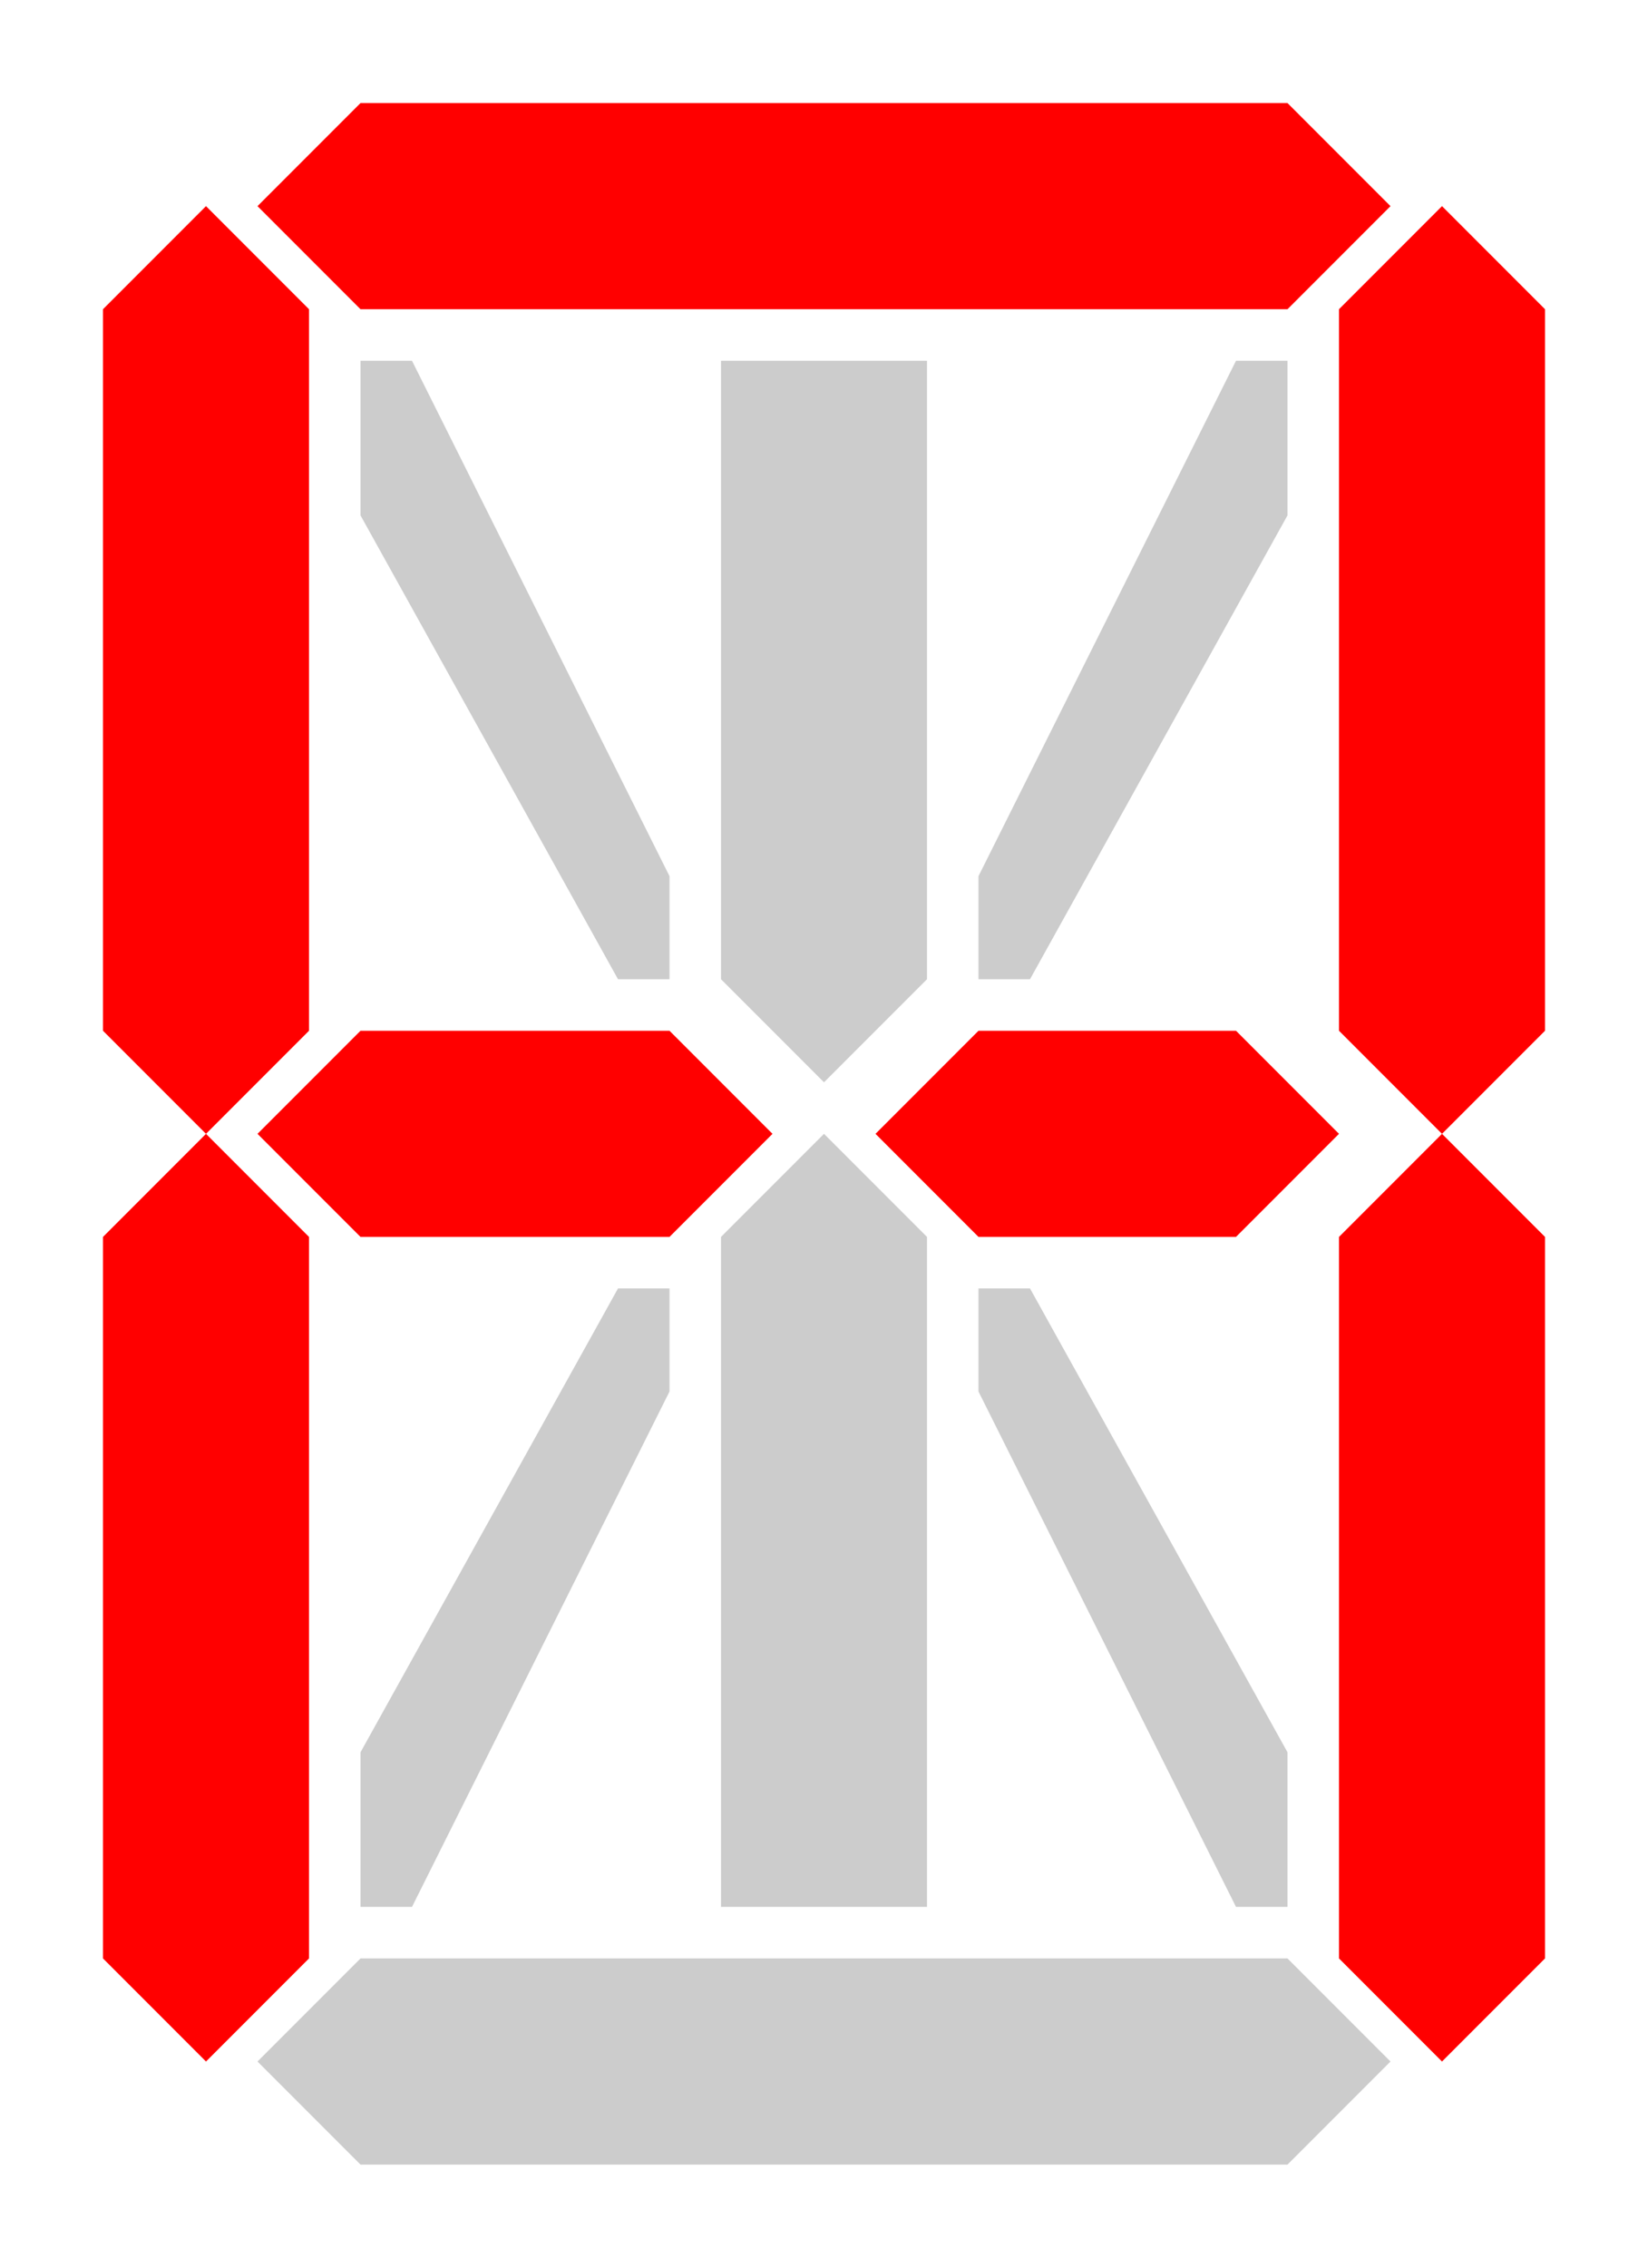 <?xml version="1.0" encoding="UTF-8" standalone="no"?>
<svg viewBox="0 0 160 220" xmlns="http://www.w3.org/2000/svg">
<g transform="translate(11,-843.362)">
<path d="m29,878.362 25,50v10h-5l-25-45v-15h5z" fill="#ccc"/>
<path d="m59,938.362v-60h20v60l-10,10-10-10z" fill="#ccc"/>
<path d="m59,1028.362v-65l10-10 10,10v65h-20z" fill="#ccc"/>
<path d="m24,853.362 90-1e-005 10,10-10,10-90,1e-005-10-10 10-10z" fill="#f00"/>
<path d="m-1,943.362v-70l10-10 10,10v70l-10,10-10-10z" fill="#f00"/>
<path d="m-1,1033.362v-70l10-10 10,10v70l-10,10-10-10z" fill="#f00"/>
<path d="m119,943.362v-70l10-10 10,10v70l-10,10-10-10z" fill="#f00"/>
<path d="m119,1033.362v-70l10-10 10,10v70l-10,10-10-10z" fill="#f00"/>
<path d="m24,1033.362 90-0 10,10-10,10-90,0-10-10 10-10z" fill="#ccc"/>
<path d="m24,943.362h30l10,10-10,10h-30l-10-10 10-10z" fill="#f00"/>
<path d="m84,943.362h25l10,10-10,10h-25l-10-10 10-10z" fill="#f00"/>
<path d="m109,878.362-25,50v10h5l25-45v-15h-5z" fill="#ccc"/>
<path d="m109,1028.362-25-50v-10h5l25,45v15h-5z" fill="#ccc"/>
<path d="m29,1028.362 25-50v-10h-5l-25,45v15h5z" fill="#ccc"/>
</g>
</svg>
